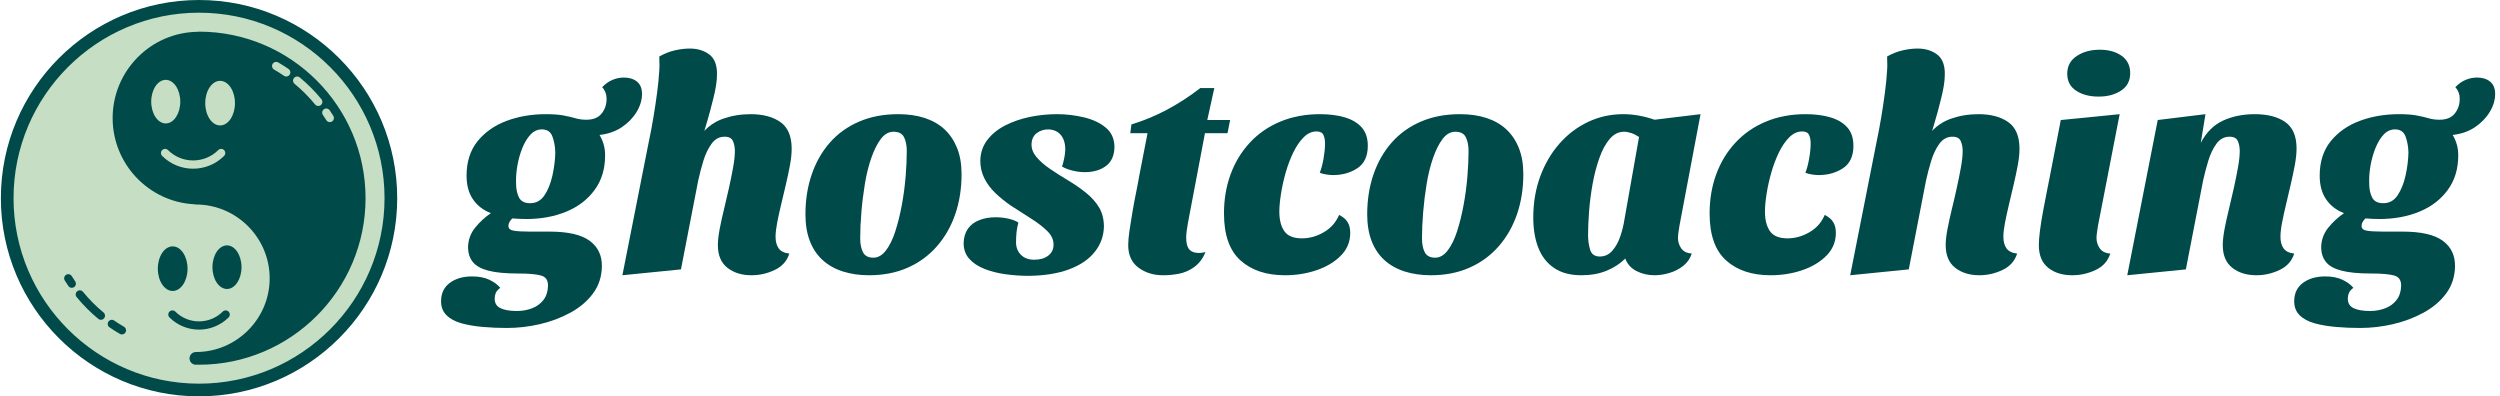 <svg xmlns="http://www.w3.org/2000/svg" width="328" height="52" viewBox="0 0 328 52" fill="none"><g clip-path="url(#clip0_293_74)"><path d="M66.516 43.03C65.441 43.03 64.383 42.987 63.345 42.895C62.308 42.805 61.374 42.647 60.541 42.416C59.708 42.186 59.048 41.825 58.561 41.338C58.077 40.854 57.846 40.211 57.87 39.419C57.895 38.419 58.287 37.643 59.042 37.093C59.797 36.542 60.766 36.266 61.945 36.266C62.841 36.266 63.596 36.416 64.21 36.71C64.827 37.004 65.299 37.355 65.634 37.764C65.325 37.995 65.126 38.226 65.037 38.456C64.948 38.687 64.902 38.932 64.902 39.188C64.902 39.776 65.158 40.194 65.671 40.436C66.184 40.681 66.902 40.802 67.824 40.802C68.516 40.802 69.167 40.687 69.784 40.456C70.398 40.226 70.896 39.865 71.283 39.378C71.666 38.891 71.871 38.278 71.897 37.534C71.922 36.793 71.623 36.332 70.994 36.151C70.366 35.972 69.349 35.883 67.939 35.883C66.326 35.883 65.043 35.761 64.095 35.516C63.149 35.274 62.469 34.903 62.06 34.404C61.648 33.902 61.432 33.283 61.406 32.539C61.406 31.539 61.708 30.663 62.308 29.908C62.91 29.153 63.611 28.504 64.403 27.965C63.403 27.582 62.622 26.98 62.06 26.161C61.495 25.34 61.213 24.302 61.213 23.049C61.213 21.23 61.694 19.723 62.654 18.532C63.616 17.342 64.884 16.451 66.458 15.861C68.034 15.273 69.758 14.979 71.629 14.979C72.577 14.979 73.352 15.036 73.951 15.152C74.554 15.267 75.073 15.388 75.508 15.515C75.946 15.645 76.418 15.708 76.931 15.708C77.828 15.708 78.493 15.44 78.929 14.901C79.364 14.362 79.583 13.722 79.583 12.979C79.583 12.365 79.39 11.852 79.007 11.442C79.416 11.007 79.865 10.687 80.35 10.483C80.837 10.278 81.338 10.174 81.848 10.174C82.566 10.174 83.142 10.353 83.578 10.713C84.016 11.071 84.232 11.61 84.232 12.327C84.232 13.12 83.996 13.909 83.52 14.691C83.047 15.472 82.399 16.137 81.58 16.688C80.762 17.238 79.788 17.578 78.661 17.705C78.891 18.091 79.07 18.501 79.197 18.936C79.326 19.371 79.39 19.858 79.39 20.397C79.39 22.164 78.929 23.677 78.007 24.931C77.084 26.187 75.842 27.135 74.28 27.775C72.718 28.415 70.974 28.735 69.052 28.735C68.772 28.735 68.475 28.729 68.17 28.715C67.862 28.703 67.542 28.683 67.207 28.657C67.081 28.787 66.965 28.934 66.862 29.101C66.761 29.268 66.709 29.453 66.709 29.657C66.709 29.991 66.945 30.196 67.421 30.271C67.893 30.349 68.605 30.386 69.553 30.386H72.09C74.522 30.386 76.283 30.79 77.372 31.597C78.462 32.404 78.992 33.525 78.966 34.96C78.94 36.318 78.551 37.502 77.796 38.514C77.041 39.528 76.047 40.367 74.816 41.033C73.588 41.699 72.257 42.197 70.822 42.532C69.386 42.863 67.951 43.03 66.516 43.03ZM69.553 26.66C70.346 26.66 70.974 26.314 71.435 25.622C71.897 24.93 72.242 24.072 72.473 23.049C72.704 22.023 72.833 21.011 72.856 20.011C72.833 19.218 72.704 18.512 72.473 17.898C72.242 17.284 71.781 16.976 71.09 16.976C70.528 16.976 70.032 17.201 69.611 17.648C69.187 18.097 68.83 18.685 68.533 19.417C68.239 20.146 68.023 20.916 67.882 21.723C67.741 22.53 67.683 23.305 67.709 24.046C67.709 24.789 67.836 25.412 68.092 25.91C68.349 26.409 68.836 26.66 69.553 26.66Z" fill="#004B49"></path><path d="M98.605 36.113C97.322 36.113 96.267 35.787 95.434 35.133C94.602 34.479 94.184 33.487 94.184 32.156C94.184 31.591 94.261 30.899 94.414 30.081C94.57 29.259 94.76 28.383 94.991 27.447C95.221 26.513 95.44 25.579 95.645 24.642C95.85 23.709 96.028 22.818 96.184 21.971C96.337 21.126 96.415 20.409 96.415 19.821C96.415 19.334 96.331 18.898 96.164 18.512C95.996 18.129 95.633 17.936 95.069 17.936C94.377 17.936 93.806 18.244 93.359 18.858C92.91 19.475 92.552 20.224 92.281 21.106C92.013 21.991 91.789 22.844 91.61 23.663L89.342 35.343L81.658 36.113L85.192 18.244L92.034 17.59C92.8 16.645 93.749 15.97 94.875 15.572C96.005 15.178 97.207 14.979 98.49 14.979C100.103 14.979 101.403 15.325 102.389 16.016C103.375 16.708 103.867 17.872 103.867 19.512C103.867 20.152 103.793 20.884 103.637 21.703C103.484 22.524 103.305 23.369 103.101 24.239C102.896 25.109 102.692 25.974 102.484 26.833C102.279 27.692 102.107 28.484 101.965 29.216C101.827 29.945 101.755 30.568 101.755 31.078C101.755 31.695 101.89 32.194 102.158 32.577C102.426 32.963 102.896 33.194 103.562 33.269C103.254 34.243 102.614 34.96 101.64 35.421C100.665 35.883 99.654 36.113 98.605 36.113ZM91.763 19.129L85.117 18.628C85.347 17.552 85.552 16.472 85.731 15.382C85.909 14.293 86.071 13.224 86.212 12.172C86.353 11.123 86.448 10.137 86.5 9.215C86.526 8.906 86.532 8.598 86.517 8.292C86.506 7.984 86.5 7.69 86.5 7.408C87.192 7.024 87.875 6.753 88.555 6.601C89.235 6.448 89.881 6.37 90.495 6.37C91.521 6.37 92.379 6.632 93.071 7.157C93.763 7.684 94.094 8.56 94.068 9.791C94.068 10.2 94.031 10.656 93.953 11.154C93.878 11.653 93.769 12.192 93.627 12.768C93.486 13.345 93.328 13.967 93.146 14.633C92.968 15.299 92.763 16.011 92.532 16.766C92.302 17.521 92.045 18.308 91.763 19.129Z" fill="#004B49"></path><path d="M114.012 36.113C112.758 36.113 111.611 35.946 110.574 35.614C109.536 35.28 108.652 34.782 107.922 34.116C107.193 33.45 106.634 32.617 106.251 31.617C105.867 30.617 105.674 29.453 105.674 28.121C105.674 26.225 105.951 24.475 106.502 22.876C107.052 21.273 107.845 19.884 108.882 18.705C109.92 17.526 111.196 16.61 112.707 15.959C114.22 15.304 115.934 14.979 117.857 14.979C119.136 14.979 120.289 15.146 121.315 15.477C122.338 15.812 123.203 16.305 123.909 16.956C124.612 17.61 125.163 18.423 125.561 19.397C125.958 20.371 126.157 21.524 126.157 22.856C126.157 24.752 125.881 26.498 125.33 28.101C124.78 29.703 123.978 31.104 122.929 32.309C121.877 33.514 120.603 34.447 119.105 35.113C117.606 35.782 115.909 36.113 114.012 36.113ZM114.589 33.807C115.205 33.807 115.756 33.487 116.243 32.848C116.73 32.208 117.139 31.366 117.471 30.329C117.805 29.291 118.087 28.153 118.318 26.911C118.549 25.668 118.713 24.426 118.817 23.181C118.92 21.939 118.969 20.818 118.969 19.821C118.969 19.077 118.848 18.469 118.606 17.993C118.361 17.521 117.909 17.285 117.24 17.285C116.6 17.285 116.044 17.599 115.568 18.224C115.096 18.852 114.678 19.68 114.321 20.703C113.963 21.729 113.681 22.861 113.476 24.103C113.271 25.346 113.116 26.591 113.015 27.833C112.911 29.075 112.859 30.222 112.859 31.271C112.859 32.015 112.983 32.623 113.225 33.096C113.47 33.571 113.923 33.807 114.589 33.807Z" fill="#004B49"></path><path d="M134.956 36.191C133.933 36.191 132.913 36.119 131.901 35.978C130.89 35.839 129.968 35.6 129.135 35.269C128.302 34.934 127.642 34.493 127.155 33.943C126.671 33.392 126.426 32.706 126.426 31.885C126.451 31.144 126.636 30.522 126.982 30.023C127.328 29.522 127.823 29.144 128.463 28.888C129.103 28.634 129.832 28.504 130.654 28.504C131.167 28.504 131.697 28.562 132.247 28.677C132.798 28.793 133.253 28.966 133.611 29.196C133.484 29.683 133.4 30.124 133.363 30.522C133.322 30.92 133.305 31.375 133.305 31.885C133.331 32.528 133.553 33.052 133.977 33.462C134.4 33.871 134.971 34.075 135.686 34.075C136.455 34.075 137.069 33.897 137.53 33.539C137.991 33.179 138.222 32.718 138.222 32.156C138.248 31.49 137.974 30.873 137.398 30.311C136.821 29.747 136.104 29.196 135.245 28.657C134.386 28.121 133.51 27.556 132.613 26.968C131.87 26.455 131.198 25.91 130.596 25.334C129.994 24.758 129.512 24.118 129.155 23.412C128.795 22.709 128.616 21.922 128.616 21.049C128.642 20.025 128.95 19.129 129.538 18.36C130.129 17.59 130.91 16.956 131.881 16.457C132.855 15.959 133.933 15.587 135.109 15.342C136.288 15.1 137.481 14.979 138.683 14.979C139.888 14.979 141.072 15.12 142.239 15.4C143.404 15.682 144.358 16.137 145.101 16.766C145.845 17.394 146.217 18.244 146.217 19.319C146.191 20.423 145.819 21.242 145.101 21.78C144.384 22.317 143.45 22.587 142.297 22.587C141.81 22.587 141.297 22.524 140.758 22.394C140.222 22.268 139.746 22.086 139.337 21.855C139.441 21.55 139.53 21.216 139.605 20.858C139.683 20.498 139.735 20.126 139.761 19.743C139.787 18.924 139.605 18.264 139.222 17.763C138.839 17.264 138.274 17.002 137.53 16.976C136.968 16.976 136.47 17.137 136.032 17.457C135.596 17.777 135.366 18.259 135.34 18.898C135.317 19.486 135.527 20.051 135.974 20.587C136.423 21.126 137.011 21.645 137.743 22.144C138.473 22.645 139.248 23.138 140.066 23.625C140.966 24.161 141.77 24.72 142.487 25.297C143.205 25.873 143.776 26.513 144.199 27.216C144.62 27.922 144.833 28.761 144.833 29.735C144.807 30.963 144.41 32.067 143.64 33.038C142.874 34.012 141.758 34.776 140.297 35.326C138.839 35.877 137.058 36.165 134.956 36.191Z" fill="#004B49"></path><path d="M152.594 36.113C151.341 36.113 150.263 35.782 149.366 35.113C148.47 34.447 148.021 33.462 148.021 32.156C148.021 31.643 148.078 30.997 148.193 30.213C148.309 29.433 148.444 28.594 148.597 27.698C148.753 26.801 148.911 25.948 149.078 25.141C149.245 24.334 149.366 23.688 149.444 23.201L150.557 17.475H148.291L148.444 16.322C149.98 15.861 151.505 15.235 153.018 14.44C154.528 13.647 156.015 12.685 157.474 11.558H159.318L158.396 15.745H161.393L161.048 17.475H158.091L155.86 29.234C155.811 29.568 155.759 29.894 155.707 30.213C155.655 30.533 155.629 30.848 155.629 31.156C155.629 32.104 155.86 32.706 156.321 32.963C156.782 33.219 157.399 33.257 158.165 33.078C157.808 33.923 157.321 34.568 156.707 35.018C156.09 35.468 155.433 35.761 154.727 35.903C154.024 36.044 153.312 36.113 152.594 36.113Z" fill="#004B49"></path><path d="M168.582 36.113C166.146 36.113 164.207 35.468 162.76 34.173C161.313 32.879 160.587 30.822 160.587 28.006C160.587 26.161 160.875 24.449 161.451 22.876C162.028 21.299 162.869 19.916 163.97 18.726C165.071 17.532 166.403 16.61 167.965 15.959C169.53 15.304 171.271 14.979 173.193 14.979C174.372 14.979 175.435 15.111 176.38 15.382C177.329 15.65 178.078 16.085 178.628 16.688C179.182 17.29 179.456 18.103 179.456 19.129C179.456 20.486 179 21.466 178.092 22.069C177.182 22.671 176.112 22.971 174.882 22.971C174.651 22.971 174.363 22.945 174.017 22.893C173.671 22.844 173.383 22.766 173.153 22.662C173.36 22.152 173.524 21.524 173.654 20.78C173.781 20.037 173.844 19.386 173.844 18.821C173.844 18.385 173.775 18.014 173.634 17.705C173.493 17.4 173.193 17.244 172.732 17.244C172.115 17.244 171.553 17.501 171.04 18.014C170.527 18.527 170.074 19.192 169.677 20.011C169.279 20.832 168.945 21.717 168.677 22.662C168.409 23.611 168.204 24.542 168.063 25.449C167.922 26.36 167.849 27.135 167.849 27.775C167.849 28.85 168.069 29.703 168.504 30.329C168.939 30.957 169.708 31.271 170.809 31.271C171.809 31.271 172.769 31.003 173.691 30.464C174.614 29.925 175.279 29.17 175.689 28.196C176.202 28.453 176.574 28.767 176.804 29.139C177.035 29.51 177.15 29.977 177.15 30.542C177.15 31.721 176.735 32.727 175.902 33.557C175.069 34.39 174.006 35.024 172.712 35.459C171.418 35.897 170.04 36.113 168.582 36.113Z" fill="#004B49"></path><path d="M187.718 36.113C186.462 36.113 185.315 35.946 184.277 35.614C183.239 35.28 182.358 34.782 181.625 34.116C180.896 33.45 180.34 32.617 179.954 31.617C179.571 30.617 179.377 29.453 179.377 28.121C179.377 26.225 179.654 24.475 180.205 22.876C180.755 21.273 181.551 19.884 182.588 18.705C183.626 17.526 184.9 16.61 186.41 15.959C187.923 15.304 189.638 14.979 191.56 14.979C192.842 14.979 193.995 15.146 195.018 15.477C196.044 15.812 196.909 16.305 197.612 16.956C198.318 17.61 198.869 18.423 199.264 19.397C199.661 20.371 199.86 21.524 199.86 22.856C199.86 24.752 199.584 26.498 199.033 28.101C198.483 29.703 197.684 31.104 196.632 32.309C195.583 33.514 194.307 34.447 192.808 35.113C191.309 35.782 189.612 36.113 187.718 36.113ZM188.295 33.807C188.908 33.807 189.459 33.487 189.946 32.848C190.433 32.208 190.842 31.366 191.177 30.329C191.508 29.291 191.791 28.153 192.021 26.911C192.252 25.668 192.419 24.426 192.52 23.181C192.623 21.939 192.675 20.818 192.675 19.821C192.675 19.077 192.554 18.469 192.309 17.993C192.067 17.521 191.612 17.285 190.946 17.285C190.306 17.285 189.747 17.599 189.274 18.224C188.799 18.852 188.384 19.68 188.024 20.703C187.666 21.729 187.384 22.861 187.179 24.103C186.975 25.346 186.822 26.591 186.718 27.833C186.617 29.075 186.565 30.222 186.565 31.271C186.565 32.015 186.686 32.623 186.928 33.096C187.173 33.571 187.629 33.807 188.295 33.807Z" fill="#004B49"></path><path d="M207.469 36.113C206.034 36.113 204.85 35.799 203.916 35.171C202.979 34.545 202.287 33.666 201.841 32.539C201.391 31.412 201.166 30.081 201.166 28.542C201.166 26.596 201.469 24.804 202.071 23.164C202.674 21.524 203.512 20.089 204.587 18.858C205.662 17.63 206.919 16.676 208.354 15.996C209.789 15.319 211.326 14.979 212.965 14.979C214.297 14.979 215.669 15.221 217.075 15.708L223.11 14.979L220.344 29.62C220.318 29.824 220.28 30.081 220.228 30.386C220.176 30.695 220.15 30.977 220.15 31.234C220.15 31.721 220.292 32.167 220.574 32.577C220.857 32.989 221.318 33.219 221.958 33.269C221.753 33.911 221.387 34.441 220.862 34.865C220.335 35.286 219.735 35.6 219.055 35.805C218.375 36.009 217.718 36.113 217.075 36.113C216.231 36.113 215.45 35.934 214.732 35.574C214.014 35.217 213.516 34.666 213.234 33.923C212.568 34.589 211.755 35.122 210.792 35.517C209.833 35.914 208.726 36.113 207.469 36.113ZM209.89 33.655C210.556 33.655 211.112 33.392 211.562 32.865C212.011 32.34 212.357 31.706 212.599 30.963C212.842 30.222 213.017 29.516 213.118 28.85L215.041 17.976C214.706 17.746 214.366 17.573 214.02 17.457C213.674 17.342 213.363 17.285 213.081 17.285C212.363 17.285 211.735 17.599 211.196 18.224C210.66 18.852 210.204 19.691 209.833 20.743C209.461 21.792 209.167 22.928 208.948 24.144C208.732 25.36 208.576 26.559 208.487 27.735C208.397 28.914 208.354 29.951 208.354 30.848C208.354 31.516 208.444 32.15 208.622 32.75C208.801 33.352 209.225 33.655 209.89 33.655Z" fill="#004B49"></path><path d="M232.293 36.113C229.86 36.113 227.92 35.468 226.471 34.173C225.024 32.879 224.301 30.822 224.301 28.006C224.301 26.161 224.589 24.449 225.165 22.876C225.742 21.299 226.58 19.916 227.681 18.726C228.785 17.532 230.117 16.61 231.679 15.959C233.241 15.304 234.984 14.979 236.904 14.979C238.083 14.979 239.146 15.111 240.094 15.382C241.042 15.65 241.792 16.085 242.342 16.688C242.893 17.29 243.169 18.103 243.169 19.129C243.169 20.486 242.714 21.466 241.803 22.069C240.895 22.671 239.826 22.971 238.596 22.971C238.365 22.971 238.077 22.945 237.731 22.893C237.385 22.844 237.097 22.766 236.866 22.662C237.071 22.152 237.238 21.524 237.365 20.78C237.495 20.037 237.558 19.386 237.558 18.821C237.558 18.385 237.489 18.014 237.348 17.705C237.206 17.4 236.904 17.244 236.443 17.244C235.829 17.244 235.267 17.501 234.754 18.014C234.241 18.527 233.785 19.192 233.388 20.011C232.993 20.832 232.658 21.717 232.39 22.662C232.12 23.611 231.915 24.542 231.774 25.449C231.632 26.36 231.563 27.135 231.563 27.775C231.563 28.85 231.782 29.703 232.218 30.329C232.653 30.957 233.422 31.271 234.523 31.271C235.52 31.271 236.483 31.003 237.405 30.464C238.327 29.925 238.993 29.17 239.403 28.196C239.916 28.453 240.287 28.767 240.518 29.139C240.749 29.51 240.864 29.977 240.864 30.542C240.864 31.721 240.446 32.727 239.613 33.557C238.78 34.39 237.719 35.024 236.425 35.459C235.131 35.897 233.754 36.113 232.293 36.113Z" fill="#004B49"></path><path d="M259.692 36.113C258.413 36.113 257.355 35.787 256.522 35.133C255.689 34.479 255.274 33.487 255.274 32.156C255.274 31.591 255.349 30.899 255.505 30.081C255.658 29.259 255.851 28.383 256.081 27.447C256.312 26.513 256.528 25.579 256.732 24.642C256.937 23.709 257.119 22.818 257.271 21.971C257.424 21.126 257.502 20.409 257.502 19.821C257.502 19.334 257.418 18.898 257.251 18.512C257.087 18.129 256.721 17.936 256.156 17.936C255.464 17.936 254.897 18.244 254.447 18.858C254 19.475 253.64 20.224 253.372 21.106C253.101 21.991 252.879 22.844 252.698 23.663L250.432 35.343L242.746 36.113L246.282 18.244L253.121 17.59C253.891 16.645 254.839 15.97 255.966 15.572C257.093 15.178 258.297 14.979 259.577 14.979C261.191 14.979 262.491 15.325 263.476 16.016C264.465 16.708 264.958 17.872 264.958 19.512C264.958 20.152 264.88 20.884 264.727 21.703C264.572 22.524 264.393 23.369 264.188 24.239C263.984 25.109 263.779 25.974 263.575 26.833C263.37 27.692 263.197 28.484 263.056 29.216C262.915 29.945 262.843 30.568 262.843 31.078C262.843 31.695 262.978 32.194 263.246 32.577C263.517 32.963 263.984 33.194 264.65 33.269C264.341 34.243 263.701 34.96 262.727 35.421C261.756 35.883 260.741 36.113 259.692 36.113ZM252.853 19.129L246.204 18.628C246.435 17.552 246.639 16.472 246.818 15.382C247 14.293 247.158 13.224 247.299 12.172C247.441 11.123 247.536 10.137 247.588 9.215C247.614 8.906 247.619 8.598 247.608 8.292C247.594 7.984 247.588 7.69 247.588 7.408C248.279 7.024 248.965 6.753 249.643 6.601C250.323 6.448 250.968 6.37 251.585 6.37C252.608 6.37 253.467 6.632 254.159 7.157C254.851 7.684 255.185 8.56 255.159 9.791C255.159 10.2 255.119 10.656 255.044 11.154C254.966 11.653 254.856 12.192 254.715 12.768C254.577 13.345 254.415 13.967 254.237 14.633C254.055 15.299 253.85 16.011 253.62 16.766C253.389 17.521 253.136 18.308 252.853 19.129Z" fill="#004B49"></path><path d="M271.875 36.113C270.592 36.113 269.543 35.787 268.722 35.133C267.903 34.479 267.494 33.487 267.494 32.156C267.494 31.669 267.546 31.029 267.647 30.234C267.751 29.441 267.883 28.599 268.05 27.718C268.217 26.833 268.376 25.994 268.532 25.199C268.684 24.406 268.811 23.766 268.915 23.279L270.376 15.745L278.1 14.979L275.255 29.62C275.23 29.824 275.192 30.081 275.14 30.386C275.088 30.695 275.062 30.977 275.062 31.234C275.062 31.721 275.204 32.167 275.486 32.577C275.769 32.989 276.23 33.219 276.869 33.268C276.561 34.243 275.921 34.96 274.947 35.421C273.976 35.883 272.95 36.113 271.875 36.113ZM275.333 12.673C274.155 12.673 273.175 12.417 272.394 11.904C271.613 11.391 271.221 10.647 271.221 9.676C271.221 8.676 271.636 7.9 272.469 7.35C273.301 6.799 274.307 6.523 275.486 6.523C276.665 6.523 277.625 6.794 278.368 7.33C279.112 7.869 279.483 8.624 279.483 9.598C279.483 10.598 279.086 11.359 278.29 11.883C277.498 12.411 276.512 12.673 275.333 12.673Z" fill="#004B49"></path><path d="M296.044 36.113C294.764 36.113 293.706 35.787 292.873 35.133C292.043 34.479 291.626 33.488 291.626 32.156C291.626 31.591 291.703 30.899 291.856 30.081C292.009 29.259 292.202 28.383 292.433 27.447C292.663 26.513 292.882 25.579 293.087 24.642C293.291 23.709 293.47 22.818 293.623 21.971C293.778 21.126 293.853 20.409 293.853 19.821C293.853 19.334 293.773 18.898 293.605 18.512C293.438 18.129 293.072 17.936 292.51 17.936C291.819 17.936 291.248 18.244 290.798 18.858C290.352 19.475 289.991 20.224 289.723 21.106C289.455 21.991 289.231 22.844 289.052 23.663L286.784 35.344L279.097 36.113L283.095 15.745L289.357 14.979L288.744 18.743C289.461 17.359 290.435 16.388 291.663 15.823C292.894 15.258 294.277 14.979 295.813 14.979C297.505 14.979 298.845 15.325 299.831 16.016C300.816 16.708 301.309 17.861 301.309 19.475C301.309 20.115 301.231 20.844 301.079 21.665C300.926 22.484 300.744 23.337 300.54 24.219C300.335 25.104 300.131 25.974 299.926 26.833C299.721 27.692 299.548 28.484 299.407 29.216C299.266 29.945 299.197 30.568 299.197 31.078C299.197 31.695 299.329 32.194 299.6 32.577C299.868 32.963 300.335 33.194 301.001 33.269C300.695 34.243 300.056 34.96 299.081 35.421C298.107 35.883 297.096 36.113 296.044 36.113Z" fill="#004B49"></path><path d="M309.647 43.03C308.572 43.03 307.515 42.987 306.477 42.895C305.439 42.805 304.506 42.647 303.673 42.416C302.84 42.186 302.18 41.825 301.693 41.338C301.209 40.854 300.978 40.211 301.001 39.419C301.027 38.419 301.419 37.643 302.174 37.093C302.929 36.542 303.898 36.266 305.076 36.266C305.973 36.266 306.728 36.416 307.342 36.71C307.958 37.004 308.431 37.355 308.765 37.764C308.457 37.995 308.258 38.226 308.169 38.456C308.079 38.687 308.033 38.932 308.033 39.188C308.033 39.776 308.29 40.194 308.803 40.436C309.316 40.681 310.034 40.802 310.956 40.802C311.647 40.802 312.299 40.687 312.916 40.456C313.529 40.226 314.028 39.865 314.414 39.378C314.798 38.891 315.002 38.278 315.028 37.534C315.054 36.793 314.754 36.332 314.126 36.151C313.498 35.972 312.48 35.883 311.071 35.883C309.457 35.883 308.175 35.761 307.226 35.516C306.281 35.274 305.601 34.903 305.192 34.404C304.779 33.902 304.563 33.283 304.537 32.539C304.537 31.539 304.84 30.663 305.439 29.908C306.042 29.153 306.742 28.504 307.535 27.965C306.535 27.582 305.754 26.98 305.192 26.161C304.627 25.34 304.344 24.302 304.344 23.049C304.344 21.23 304.826 19.723 305.785 18.532C306.748 17.342 308.016 16.451 309.59 15.861C311.166 15.273 312.89 14.979 314.76 14.979C315.708 14.979 316.484 15.036 317.083 15.152C317.685 15.267 318.204 15.388 318.639 15.515C319.077 15.645 319.55 15.708 320.063 15.708C320.959 15.708 321.625 15.44 322.06 14.901C322.496 14.362 322.715 13.722 322.715 12.979C322.715 12.365 322.521 11.852 322.138 11.442C322.547 11.007 322.997 10.687 323.481 10.483C323.968 10.278 324.47 10.174 324.98 10.174C325.698 10.174 326.274 10.353 326.709 10.713C327.147 11.071 327.363 11.61 327.363 12.327C327.363 13.12 327.127 13.909 326.652 14.691C326.179 15.472 325.53 16.137 324.712 16.688C323.893 17.238 322.919 17.578 321.792 17.705C322.023 18.091 322.202 18.501 322.328 18.936C322.458 19.371 322.521 19.858 322.521 20.397C322.521 22.164 322.06 23.677 321.138 24.931C320.216 26.187 318.974 27.135 317.412 27.775C315.849 28.415 314.106 28.735 312.183 28.735C311.904 28.735 311.607 28.729 311.302 28.715C310.993 28.703 310.673 28.683 310.339 28.657C310.212 28.787 310.097 28.934 309.993 29.101C309.892 29.268 309.84 29.453 309.84 29.657C309.84 29.991 310.077 30.196 310.552 30.271C311.025 30.349 311.737 30.386 312.685 30.386H315.221C317.654 30.386 319.415 30.79 320.504 31.597C321.593 32.404 322.124 33.525 322.098 34.96C322.072 36.318 321.683 37.502 320.928 38.514C320.173 39.528 319.178 40.367 317.948 41.033C316.72 41.699 315.388 42.197 313.953 42.532C312.518 42.863 311.083 43.03 309.647 43.03ZM312.685 26.66C313.478 26.66 314.106 26.314 314.567 25.622C315.028 24.93 315.374 24.072 315.605 23.049C315.835 22.023 315.965 21.011 315.988 20.011C315.965 19.218 315.835 18.512 315.605 17.898C315.374 17.284 314.913 16.976 314.221 16.976C313.659 16.976 313.163 17.201 312.743 17.648C312.319 18.097 311.962 18.685 311.665 19.417C311.371 20.146 311.155 20.916 311.013 21.723C310.872 22.53 310.815 23.305 310.841 24.046C310.841 24.789 310.967 25.412 311.224 25.91C311.48 26.409 311.967 26.66 312.685 26.66Z" fill="#004B49"></path><path d="M26.116 51.741C40.331 51.741 51.856 40.217 51.856 26.001C51.856 11.785 40.331 0.261 26.116 0.261C11.9 0.261 0.375 11.785 0.375 26.001C0.375 40.217 11.9 51.741 26.116 51.741Z" fill="#C5DEC4"></path><path d="M26.114 52.001C40.452 52.001 52.114 40.339 52.114 26C52.114 11.662 40.452 0 26.114 0C11.776 0 0.114 11.662 0.114 26C0.114 40.339 11.776 52.001 26.114 52.001ZM26.114 1.664C39.535 1.664 50.451 12.576 50.451 26C50.451 39.422 39.538 50.337 26.114 50.337C12.705 50.337 1.777 39.424 1.777 26C1.777 12.579 12.705 1.664 26.114 1.664ZM25.464 26.797L25.464 26.797C19.517 26.478 14.785 21.526 14.777 15.501C14.777 9.288 19.782 4.238 25.944 4.172C25.997 4.151 26.064 4.151 26.114 4.151C38.16 4.151 47.96 13.96 47.96 26.005C47.96 38.05 38.16 47.851 26.114 47.851C26.061 47.851 26.015 47.851 25.965 47.831H25.944C25.868 47.851 25.782 47.851 25.698 47.851C25.228 47.851 24.865 47.486 24.865 47.018C24.865 46.569 25.231 46.185 25.698 46.185C31.027 46.185 35.381 41.843 35.381 36.514C35.381 31.185 31.027 26.83 25.698 26.83C25.614 26.83 25.53 26.817 25.464 26.797ZM28.878 16.456C29.954 16.456 30.828 15.146 30.828 13.531C30.828 11.917 29.954 10.606 28.878 10.606C27.802 10.606 26.928 11.917 26.928 13.531C26.928 15.146 27.802 16.456 28.878 16.456ZM35.962 9.125C36.403 9.38 36.833 9.652 37.251 9.94C37.496 10.109 37.832 10.047 38.001 9.801C38.169 9.557 38.107 9.221 37.862 9.052C37.421 8.748 36.967 8.461 36.502 8.192C36.245 8.043 35.915 8.131 35.766 8.388C35.616 8.646 35.704 8.975 35.962 9.125ZM38.646 10.994C39.63 11.809 40.532 12.717 41.34 13.706C41.528 13.937 41.868 13.971 42.099 13.783C42.329 13.594 42.363 13.255 42.175 13.024C41.323 11.981 40.371 11.023 39.333 10.164C39.104 9.974 38.764 10.006 38.574 10.235C38.384 10.464 38.416 10.804 38.646 10.994ZM21.746 16.196C22.799 16.196 23.653 14.915 23.653 13.336C23.653 11.758 22.799 10.476 21.746 10.476C20.694 10.476 19.84 11.758 19.84 13.336C19.84 14.915 20.694 16.196 21.746 16.196ZM42.365 15.079C42.519 15.305 42.668 15.535 42.813 15.768C42.97 16.021 43.303 16.098 43.555 15.942C43.808 15.785 43.886 15.452 43.729 15.199C43.576 14.954 43.419 14.711 43.256 14.473C43.089 14.227 42.753 14.163 42.508 14.33C42.261 14.498 42.198 14.833 42.365 15.079ZM21.279 20.46C23.526 22.696 27.158 22.688 29.398 20.46C29.609 20.249 29.61 19.906 29.4 19.694C29.189 19.482 28.845 19.481 28.633 19.692C26.816 21.501 23.868 21.507 22.044 19.692C21.832 19.481 21.489 19.482 21.278 19.694C21.067 19.906 21.068 20.249 21.279 20.46ZM29.78 37.914C28.728 37.914 27.874 36.632 27.874 35.054C27.874 33.475 28.728 32.194 29.78 32.194C30.832 32.194 31.687 33.475 31.687 35.054C31.687 36.632 30.832 37.914 29.78 37.914ZM22.656 38.174C21.58 38.174 20.706 36.863 20.706 35.249C20.706 33.635 21.58 32.324 22.656 32.324C23.732 32.324 24.606 33.635 24.606 35.249C24.606 36.863 23.732 38.174 22.656 38.174ZM22.239 41.65C22.027 41.439 22.026 41.096 22.237 40.884C22.448 40.672 22.791 40.671 23.003 40.882C24.725 42.595 27.509 42.59 29.225 40.882C29.437 40.671 29.78 40.672 29.991 40.884C30.202 41.096 30.201 41.439 29.989 41.65C27.851 43.777 24.384 43.784 22.239 41.65ZM16.267 42.87C16.525 43.019 16.614 43.35 16.464 43.608C16.315 43.866 15.984 43.955 15.726 43.805C15.261 43.535 14.807 43.248 14.366 42.945C14.12 42.776 14.058 42.439 14.227 42.193C14.396 41.947 14.732 41.885 14.978 42.054C15.396 42.342 15.827 42.614 16.267 42.87ZM13.584 41.001C13.813 41.191 13.846 41.532 13.655 41.761C13.465 41.991 13.124 42.023 12.895 41.833C11.857 40.974 10.904 40.015 10.053 38.972C9.864 38.741 9.898 38.401 10.129 38.212C10.36 38.023 10.701 38.058 10.889 38.289C11.697 39.277 12.6 40.186 13.584 41.001ZM9.865 36.916C10.032 37.162 9.968 37.499 9.722 37.667C9.475 37.834 9.139 37.77 8.971 37.524C8.809 37.285 8.651 37.043 8.498 36.797C8.341 36.544 8.419 36.21 8.673 36.053C8.926 35.896 9.259 35.974 9.417 36.227C9.561 36.46 9.71 36.69 9.865 36.916Z" fill="#004B49"></path></g><defs><clipPath id="clip0_293_74"><rect width="327.6" height="52" fill="white"></rect></clipPath></defs></svg>